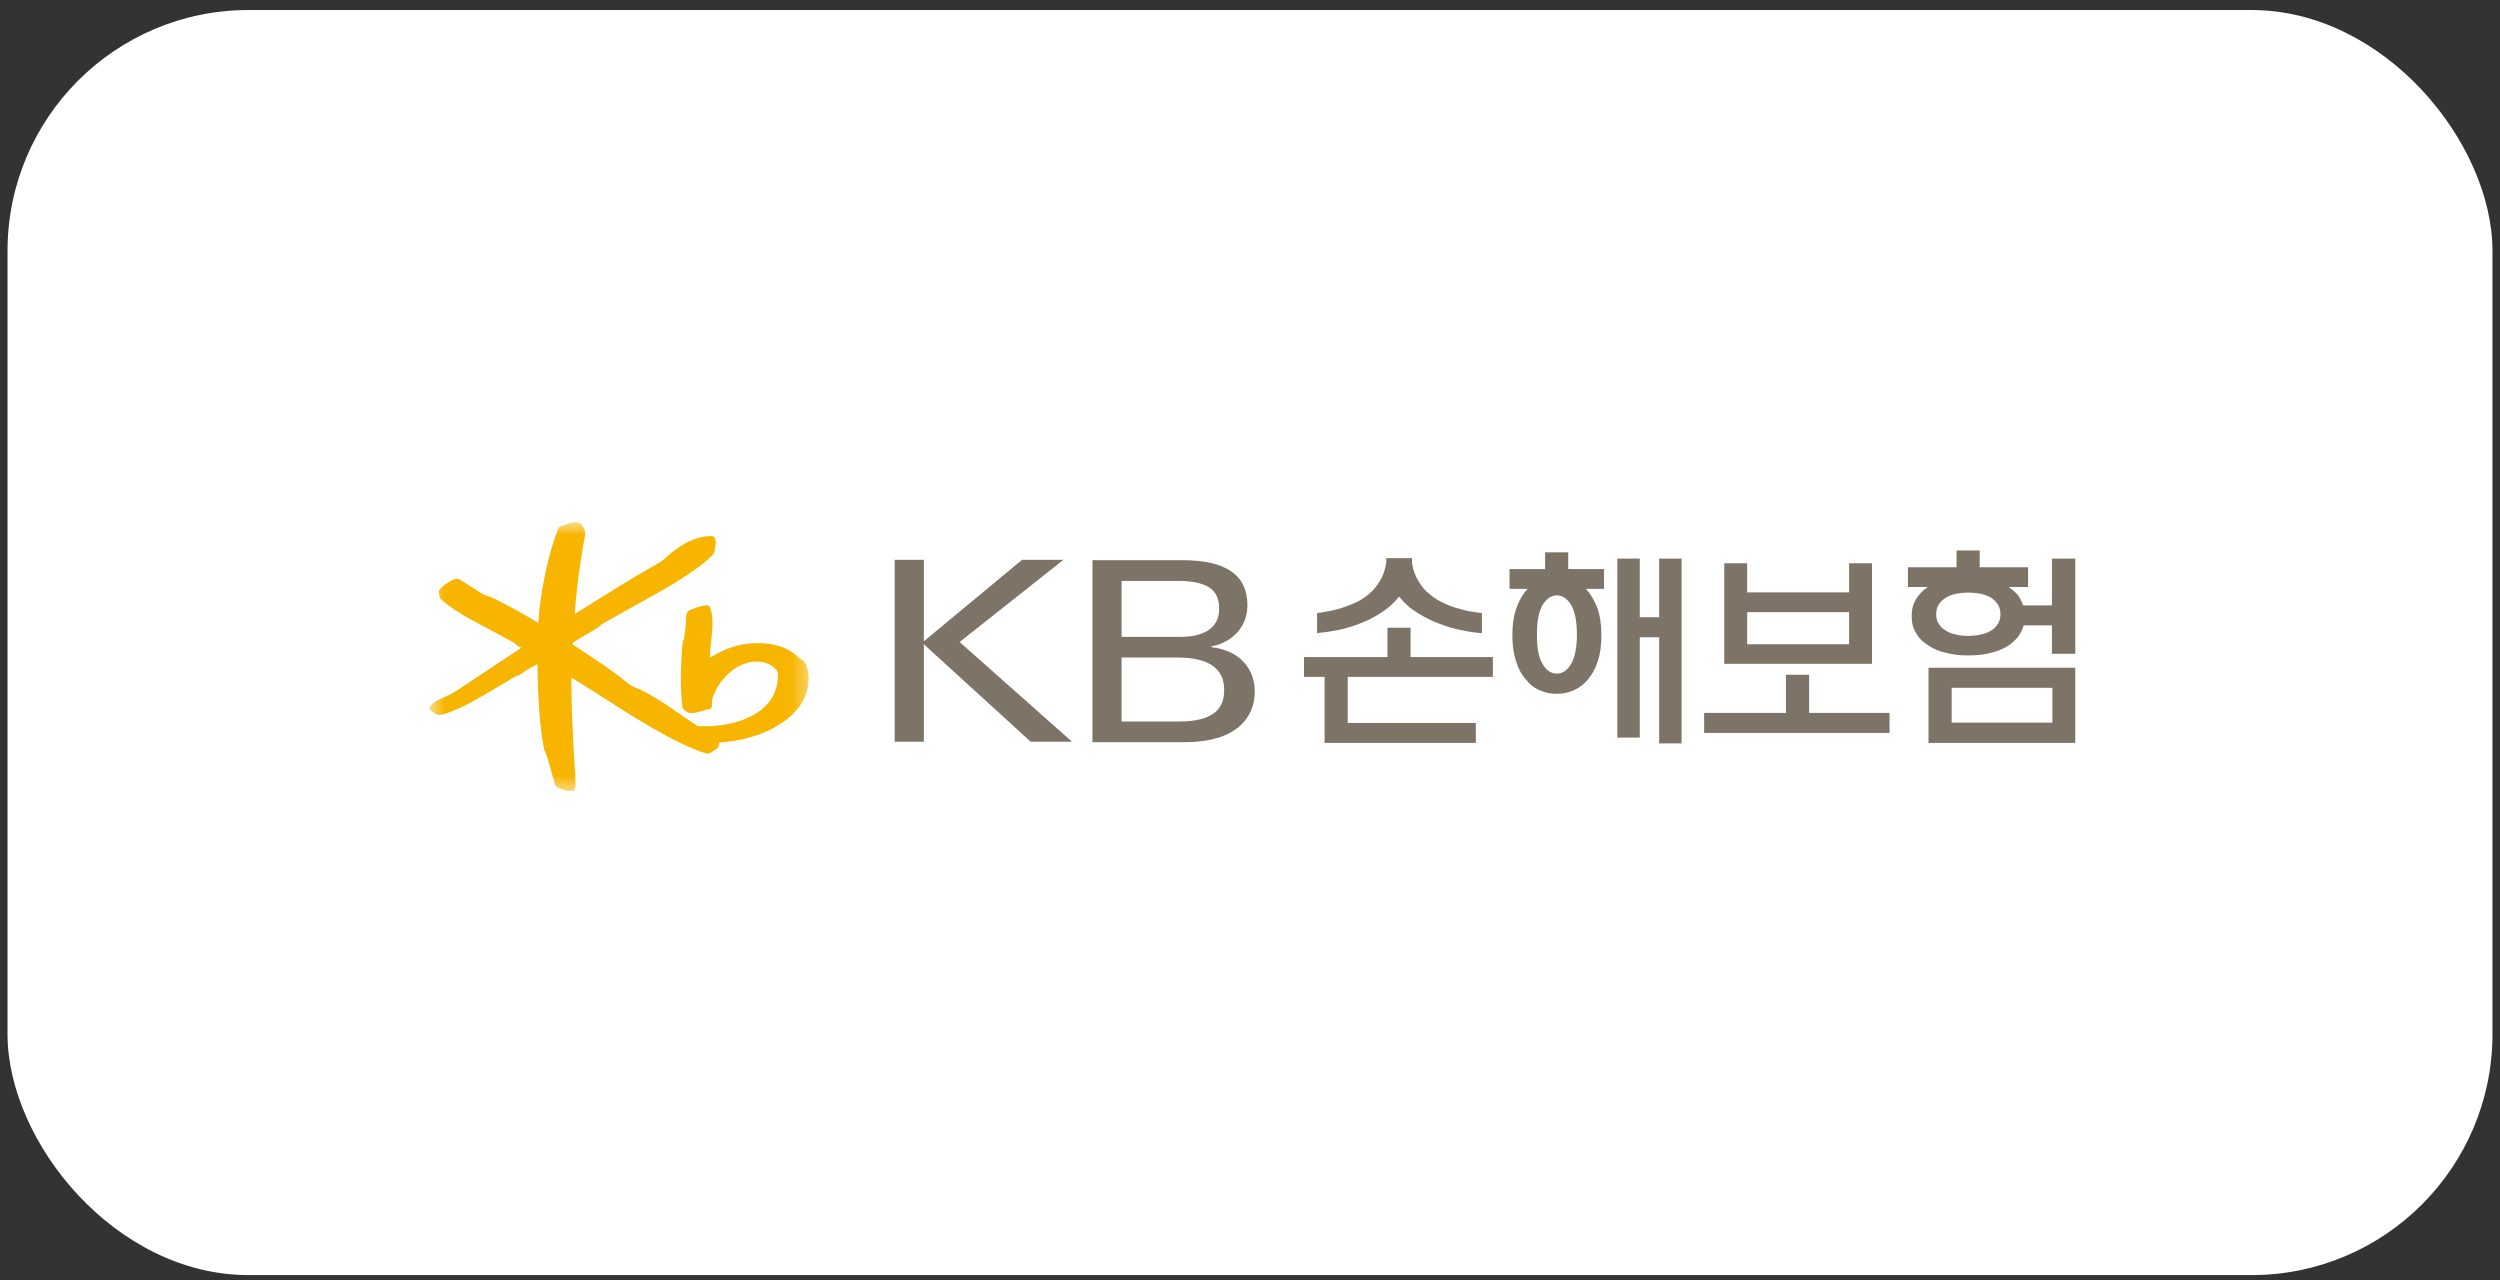 <svg width="166" height="85" viewBox="0 0 166 85" fill="none" xmlns="http://www.w3.org/2000/svg">
<rect x="0" y="0" width="166" height="85" fill="#333333" stroke="none"/>
<g id="08.Curfex">
<rect id="bg" x="0.5" y="0.666" width="165" height="84" rx="16" fill="white"/>
<g id="partner_kbinsure">
<g id="Group 3">
<mask id="mask0_11356_368143" style="mask-type:luminance" maskUnits="userSpaceOnUse" x="28" y="34" width="26" height="19">
<path id="Clip 2" fill-rule="evenodd" clip-rule="evenodd" d="M28.5 34.666H53.696V52.532H28.5V34.666Z" fill="white"/>
</mask>
<g mask="url(#mask0_11356_368143)">
<path id="Fill 1" fill-rule="evenodd" clip-rule="evenodd" d="M53.29 43.835L53.07 43.697C52.329 42.958 51.293 42.637 49.91 42.717C48.758 42.788 47.845 43.243 47.147 43.665C47.147 43.654 47.146 43.645 47.146 43.635C47.146 43.276 47.186 42.886 47.227 42.508C47.267 42.123 47.309 41.732 47.309 41.363C47.309 40.984 47.266 40.627 47.135 40.321C47.102 40.242 47.03 40.195 46.937 40.195C46.566 40.203 45.839 40.456 45.663 40.611L45.567 40.818C45.561 41.229 45.47 42.374 45.378 42.514C45.381 42.509 45.33 42.652 45.33 42.652C45.172 44.288 45.17 45.726 45.314 46.961C45.331 47.085 45.569 47.27 45.754 47.338C45.957 47.411 46.589 47.243 46.953 47.107C46.949 47.108 47.091 47.085 47.091 47.085C47.206 47.071 47.274 46.975 47.269 46.843C47.267 46.842 47.278 46.489 47.278 46.489C47.541 45.423 48.607 44.153 49.868 43.961C50.581 43.847 51.144 44.03 51.589 44.512C51.649 44.599 51.779 45.367 51.309 46.247C50.959 46.9 50.259 47.45 49.339 47.794C48.469 48.122 47.51 48.256 46.326 48.215C46.278 48.184 45.218 47.47 45.218 47.47C44.279 46.813 43.113 45.996 42.056 45.598C41.871 45.528 41.537 45.252 41.337 45.088L41.228 44.998C40.618 44.511 39.458 43.741 38.526 43.123C38.526 43.123 38.105 42.843 38.023 42.788C38.024 42.755 38.025 42.684 38.025 42.684C38.053 42.654 38.638 42.305 38.638 42.305C39.458 41.827 39.836 41.593 39.916 41.471C39.899 41.492 40.026 41.408 40.026 41.408C40.033 41.404 42.058 40.264 42.058 40.264C44.009 39.196 46.219 37.985 47.38 36.789C47.381 36.787 47.435 36.606 47.435 36.606L47.462 36.444C47.539 36.188 47.544 35.992 47.478 35.765C47.462 35.7 47.401 35.623 47.321 35.609C46.415 35.519 45.246 36.06 44.181 37.055C43.941 37.278 43.74 37.389 43.526 37.503L43.364 37.593C42.19 38.258 39.547 39.891 38.164 40.772C38.254 39.291 38.53 37.184 38.869 35.427L38.83 35.218C38.826 35.21 38.687 34.952 38.687 34.952L38.58 34.763L38.548 34.755C38.273 34.615 38.047 34.672 37.881 34.712L37.605 34.815L37.236 34.947C37.164 34.962 37.112 35.007 37.084 35.077C36.423 36.666 35.872 39.282 35.741 41.374C34.42 40.538 33.2 39.937 32.602 39.646L32.585 39.637L32.514 39.621C32.298 39.593 32.035 39.436 31.784 39.284C31.756 39.267 31.281 38.96 31.281 38.96L30.513 38.471C30.519 38.476 30.311 38.424 30.311 38.424C29.981 38.481 29.349 38.904 29.161 39.193C29.137 39.231 29.126 39.273 29.126 39.316C29.126 39.376 29.145 39.438 29.161 39.496L29.195 39.653L29.231 39.746C29.599 40.121 30.526 40.746 31.437 41.233L32.493 41.79L34.107 42.668C34.107 42.676 34.382 42.886 34.382 42.886L34.572 42.994C34.572 42.994 34.594 43.007 34.606 43.016C34.176 43.303 31.669 44.969 31.669 44.969L30.125 45.987C29.979 46.087 29.369 46.358 29.235 46.412C28.9 46.548 28.647 46.756 28.541 46.983L28.5 47.07L28.541 47.13L28.66 47.218C28.655 47.218 28.818 47.322 28.818 47.322L28.988 47.439C28.993 47.44 29.149 47.464 29.149 47.464C29.421 47.474 29.822 47.319 30.575 46.992C31.265 46.687 33.141 45.562 33.942 45.081L34.285 44.876C34.427 44.887 34.581 44.769 34.721 44.665C34.882 44.536 35.231 44.323 35.444 44.229C35.451 44.227 35.573 44.158 35.688 44.096C35.687 44.132 35.687 44.187 35.687 44.187C35.721 46.629 35.862 48.404 36.131 49.772L36.134 49.796L36.16 49.851C36.293 50.044 36.443 50.624 36.576 51.133L36.881 52.152C36.888 52.164 36.967 52.248 36.967 52.248C37.142 52.365 37.674 52.569 38.028 52.527L38.117 52.516L38.173 52.392C38.203 52.24 38.213 52.091 38.213 51.927C38.213 51.739 38.199 51.533 38.183 51.281L38.16 50.916C38.047 49.211 37.935 46.748 37.935 45.113V44.982C38.226 45.165 39.498 45.962 39.498 45.962C41.665 47.361 44.936 49.474 46.913 50.032C47.016 50.064 47.124 50.04 47.2 49.968C47.203 49.965 47.504 49.773 47.504 49.773L47.561 49.75C47.675 49.696 47.751 49.507 47.764 49.3C49.431 49.216 51.755 48.577 52.998 47.021C53.48 46.416 53.696 45.679 53.696 45.046C53.696 44.528 53.552 44.08 53.29 43.835Z" fill="#F7B500"/>
</g>
</g>
<path id="Fill 4" fill-rule="evenodd" clip-rule="evenodd" d="M92.049 37.062H93.756V37.371C93.819 37.849 93.974 38.252 94.191 38.592C94.393 38.947 94.639 39.241 94.952 39.472C95.23 39.719 95.556 39.906 95.898 40.061C96.225 40.215 96.55 40.338 96.876 40.415C97.185 40.508 97.481 40.585 97.76 40.615C98.025 40.663 98.242 40.693 98.398 40.708V42.037C98.008 42.022 97.575 41.959 97.093 41.852C96.596 41.759 96.083 41.621 95.587 41.42C95.076 41.234 94.594 41.002 94.129 40.693C93.647 40.415 93.244 40.044 92.902 39.612C92.561 40.044 92.157 40.4 91.692 40.693C91.225 41.002 90.745 41.234 90.248 41.42C89.735 41.621 89.239 41.759 88.759 41.852C88.261 41.944 87.827 42.006 87.454 42.037V40.708C87.61 40.693 87.827 40.663 88.106 40.6C88.37 40.57 88.665 40.492 88.99 40.4C89.302 40.307 89.628 40.184 89.969 40.029C90.297 39.89 90.605 39.689 90.9 39.441C91.179 39.21 91.412 38.916 91.629 38.576C91.832 38.236 91.971 37.834 92.049 37.371V37.062ZM86.586 44.943V43.63H92.127V41.682H93.664V43.63H99.127V44.943H89.489V48.002H97.995V49.33H87.952V44.943H86.586Z" fill="#7D7366"/>
<path id="Fill 6" fill-rule="evenodd" clip-rule="evenodd" d="M110.168 37.093H111.659V49.361H110.168V42.316H108.88V48.975H107.39V37.093H108.88V40.987H110.168V37.093ZM103.371 44.726C103.745 44.726 104.054 44.525 104.317 44.093C104.565 43.691 104.706 43.026 104.706 42.13C104.706 41.233 104.565 40.585 104.317 40.152C104.054 39.75 103.745 39.535 103.371 39.535C102.998 39.535 102.689 39.75 102.44 40.152C102.176 40.585 102.051 41.233 102.051 42.13C102.051 43.041 102.176 43.706 102.44 44.107C102.689 44.525 102.998 44.726 103.371 44.726ZM106.505 39.102H105.31C105.62 39.441 105.868 39.859 106.055 40.353C106.241 40.863 106.333 41.466 106.333 42.176C106.333 42.826 106.258 43.397 106.102 43.877C105.947 44.371 105.73 44.773 105.466 45.082C105.186 45.421 104.875 45.669 104.52 45.823C104.146 45.993 103.772 46.071 103.37 46.071C102.967 46.071 102.579 45.993 102.222 45.823C101.849 45.669 101.54 45.421 101.289 45.082C101.011 44.773 100.809 44.371 100.655 43.877C100.499 43.397 100.42 42.826 100.42 42.176C100.42 41.466 100.514 40.863 100.7 40.353C100.872 39.859 101.118 39.441 101.43 39.102H100.234V37.788H102.594V36.676H104.131V37.788H106.505V39.102Z" fill="#7D7366"/>
<path id="Fill 8" fill-rule="evenodd" clip-rule="evenodd" d="M116.011 42.779H122.779V40.648H116.011V42.779ZM124.3 37.402V44.077H114.49V37.402H116.012V39.334H122.779V37.402H124.3ZM113.156 47.337H118.587V44.804H120.126V47.337H125.465V48.666H113.156V47.337Z" fill="#7D7366"/>
<path id="Fill 10" fill-rule="evenodd" clip-rule="evenodd" d="M129.59 47.987H136.277V45.67H129.59V47.987ZM130.707 42.223C130.986 42.223 131.263 42.193 131.527 42.131C131.778 42.084 132.01 41.992 132.212 41.868C132.399 41.759 132.539 41.605 132.661 41.421C132.769 41.25 132.832 41.032 132.832 40.786C132.832 40.539 132.769 40.323 132.661 40.137C132.539 39.967 132.399 39.813 132.212 39.689C132.01 39.581 131.778 39.488 131.527 39.427C131.263 39.38 130.986 39.349 130.707 39.349C130.395 39.349 130.115 39.38 129.867 39.427C129.603 39.488 129.388 39.581 129.201 39.689C129 39.813 128.844 39.967 128.736 40.137C128.612 40.323 128.564 40.539 128.564 40.786C128.564 41.032 128.612 41.25 128.736 41.421C128.844 41.605 129 41.759 129.201 41.868C129.388 41.992 129.603 42.084 129.867 42.131C130.115 42.193 130.395 42.223 130.707 42.223ZM128.053 49.33H137.798V44.339H128.053V49.33ZM136.248 37.093H137.799V43.413H136.248V41.528H134.369C134.277 41.868 134.123 42.146 133.905 42.393C133.671 42.657 133.393 42.872 133.081 43.026C132.74 43.196 132.384 43.32 131.98 43.398C131.562 43.49 131.126 43.521 130.691 43.521C130.163 43.521 129.682 43.474 129.231 43.351C128.766 43.257 128.379 43.087 128.038 42.857C127.695 42.64 127.417 42.378 127.229 42.037C127.028 41.728 126.934 41.343 126.934 40.91C126.934 40.478 127.028 40.107 127.229 39.782C127.417 39.472 127.664 39.194 128.007 38.977H126.688V37.665H129.915V36.553H131.451V37.665H134.665V38.977H133.375C133.609 39.133 133.812 39.319 133.981 39.503C134.137 39.719 134.244 39.952 134.339 40.198H136.248V37.093Z" fill="#7D7366"/>
<path id="Fill 11" fill-rule="evenodd" clip-rule="evenodd" d="M59.406 37.172H61.344V42.58L67.866 37.172H70.612L63.718 42.628L71.183 49.253H68.441L61.344 42.78V49.253H59.406V37.172Z" fill="#7D7366"/>
<path id="Fill 12" fill-rule="evenodd" clip-rule="evenodd" d="M74.473 47.909H78.287C80.657 47.909 81.286 46.987 81.286 45.816C81.286 44.428 80.321 43.66 78.186 43.66H74.473V47.909ZM74.473 42.287H78.409C79.871 42.287 80.952 41.734 80.952 40.444C80.952 39.323 80.419 38.573 78.186 38.573H74.473V42.287ZM72.539 37.197H78.506C81.343 37.197 82.828 38.136 82.828 40.188C82.828 41.648 81.803 42.651 80.443 42.922V42.972C82.395 43.203 83.318 44.48 83.318 45.918C83.318 47.72 81.991 49.28 78.696 49.28H72.539V37.197Z" fill="#7D7366"/>
</g>
</g>
</svg>

